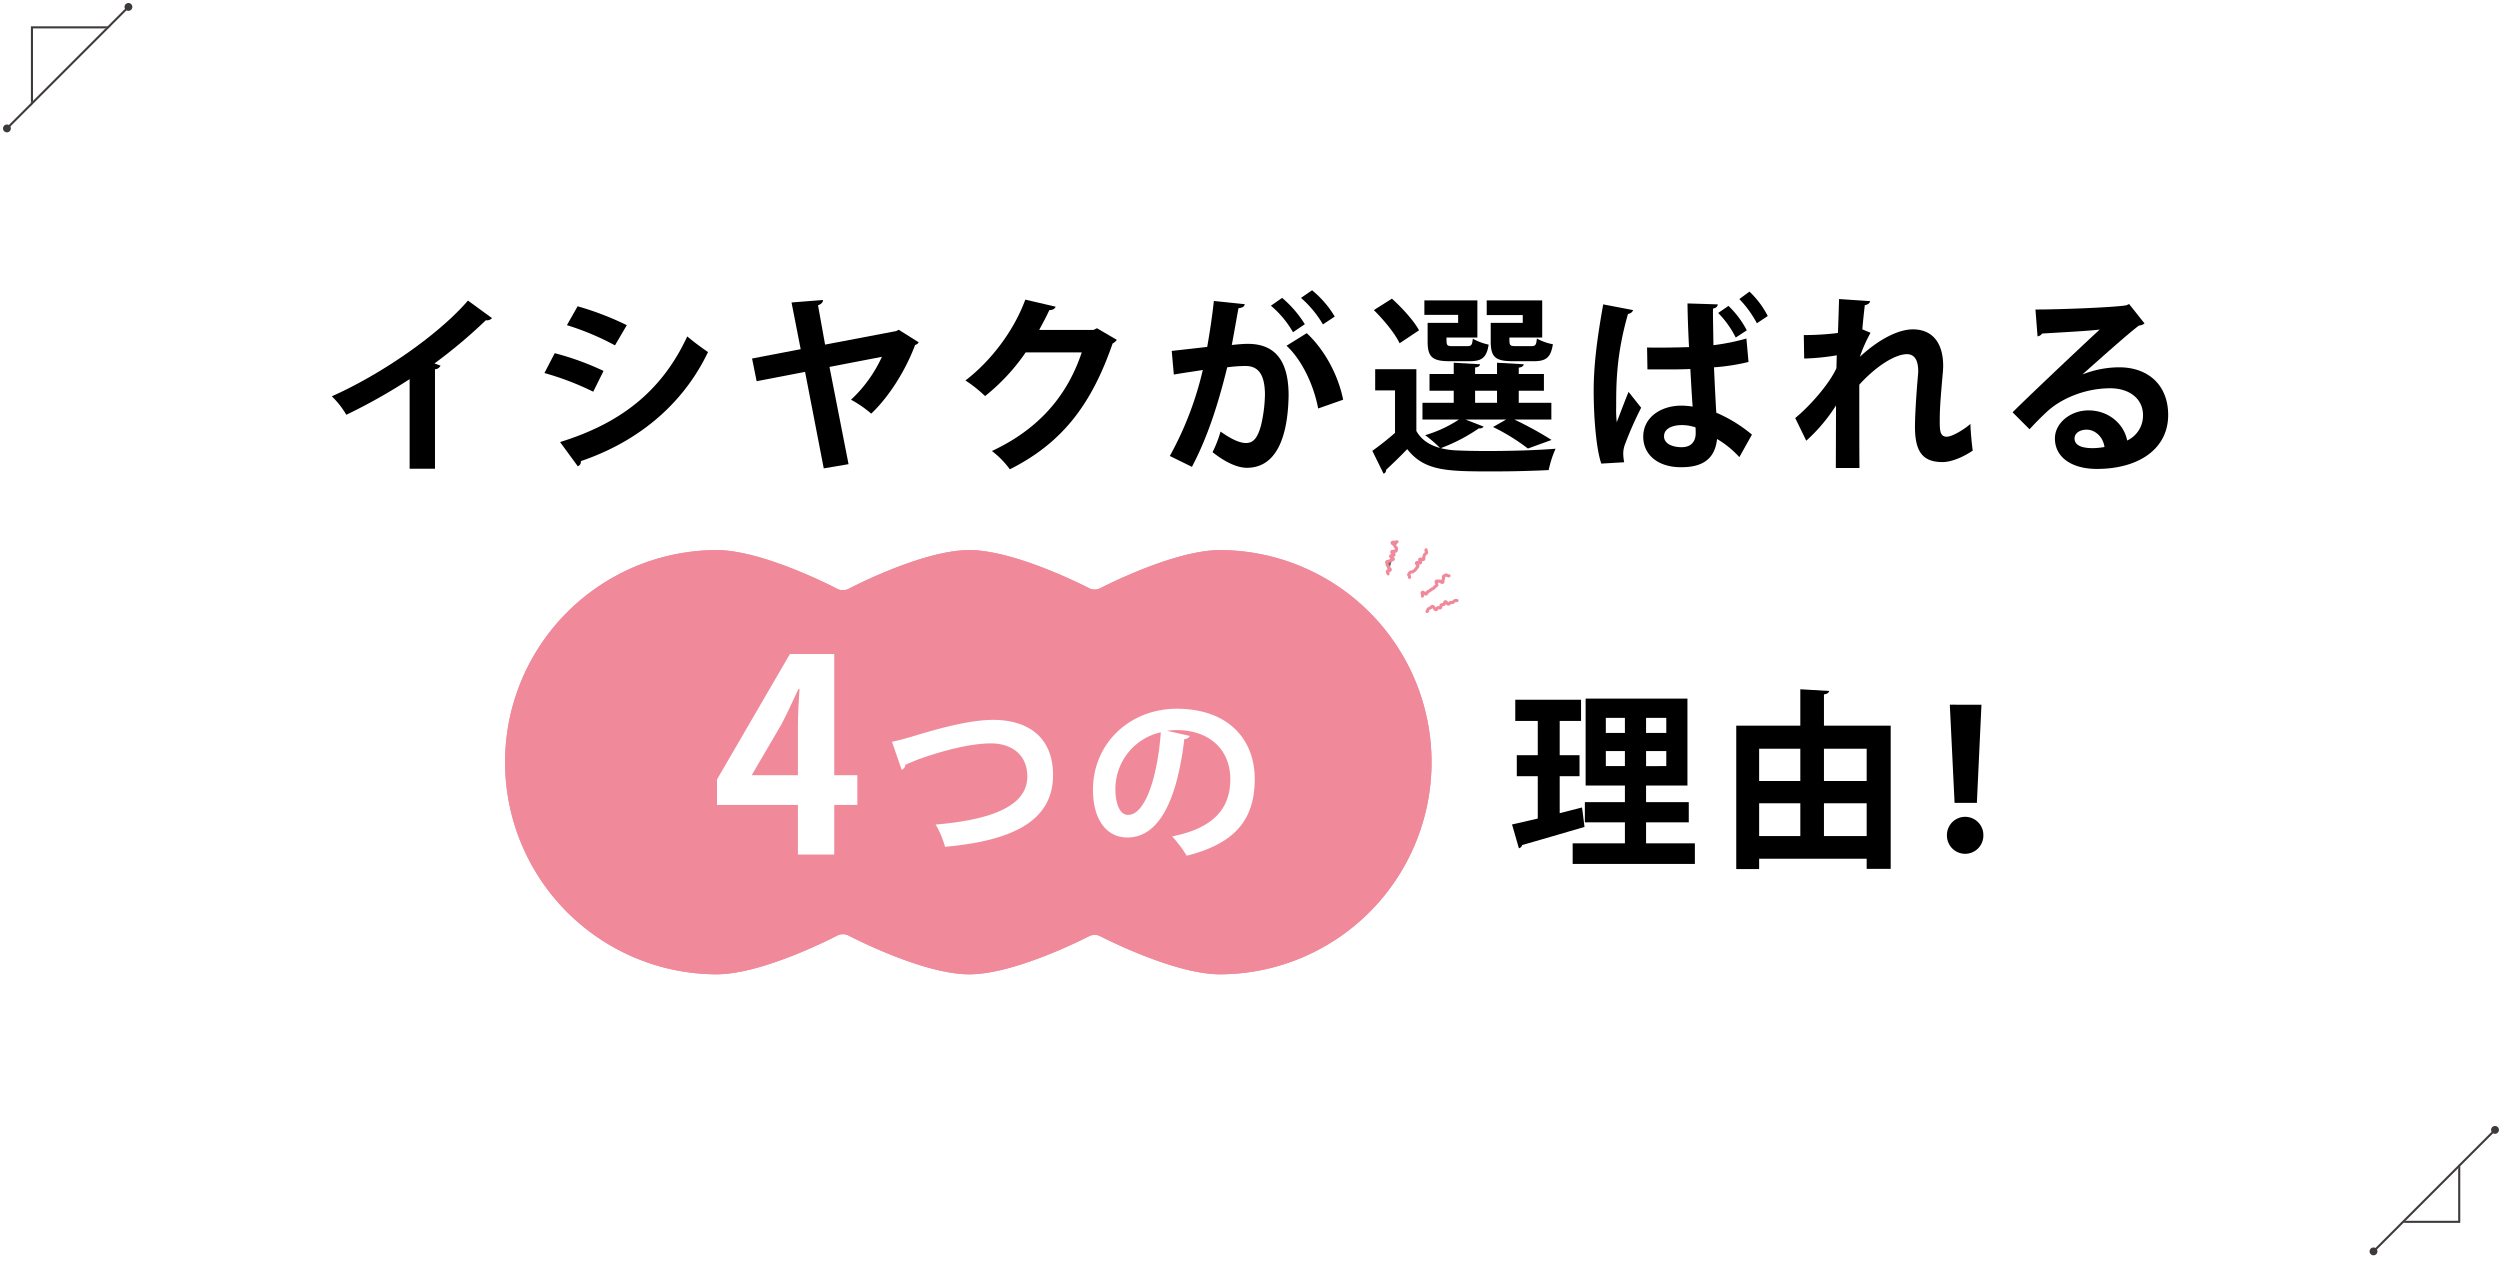 <svg xmlns="http://www.w3.org/2000/svg" xmlns:xlink="http://www.w3.org/1999/xlink" viewBox="0 0 1200 607.001"><defs><style>.cls-1{fill:#fff;}.cls-2{isolation:isolate;}.cls-3{mask:url(#mask);}.cls-4,.cls-9{fill:none;}.cls-4{stroke:#3e3a39;stroke-miterlimit:10;}.cls-5{fill:#3e3a39;}.cls-6,.cls-8{opacity:0.8;}.cls-6{mix-blend-mode:multiply;}.cls-7{fill:#ec6d81;}.cls-9{stroke:#ec6d81;stroke-linecap:round;stroke-linejoin:round;stroke-width:1.5px;}.cls-10{filter:url(#luminosity-invert-noclip);}</style><filter id="luminosity-invert-noclip" x="5.08" y="4.942" width="1188.943" height="595.989" filterUnits="userSpaceOnUse" color-interpolation-filters="sRGB"><feColorMatrix values="-1 0 0 0 1 0 -1 0 0 1 0 0 -1 0 1 0 0 0 1 0" result="invert"/><feFlood flood-color="#fff" result="bg"/><feBlend in="invert" in2="bg"/></filter><mask id="mask" x="5.08" y="4.942" width="1188.943" height="595.989" maskUnits="userSpaceOnUse"><g class="cls-10"><polygon class="cls-1" points="5.08 59.901 60.039 4.942 5.08 4.942 5.08 59.901"/><polygon class="cls-1" points="1194.023 545.971 1139.064 600.931 1194.023 600.931 1194.023 545.971"/></g></mask></defs><g class="cls-2"><g id="レイヤー_1" data-name="レイヤー 1"><g class="cls-3"><rect class="cls-1" x="12.499" y="10.299" width="1170.765" height="579.014"/><rect class="cls-4" x="15.334" y="13.134" width="1165.096" height="573.344"/></g><line class="cls-4" x1="1139.218" y1="600.737" x2="1197.674" y2="542.283"/><path class="cls-5" d="M1140.613,602a1.88,1.88,0,1,1,0-2.658A1.879,1.879,0,0,1,1140.613,602Z"/><path class="cls-5" d="M1198.937,543.679a1.88,1.88,0,1,0-2.658,0A1.879,1.879,0,0,0,1198.937,543.679Z"/><line class="cls-4" x1="3.263" y1="61.717" x2="61.719" y2="3.263"/><path class="cls-5" d="M4.659,62.98a1.88,1.88,0,1,1,0-2.659A1.88,1.88,0,0,1,4.659,62.98Z"/><path class="cls-5" d="M62.982,4.659a1.88,1.88,0,1,0-2.659,0A1.881,1.881,0,0,0,62.982,4.659Z"/><path d="M236.157,152.693a3.121,3.121,0,0,1-2.929,1.006,244.683,244.683,0,0,1-24.711,20.776c1.007.274,2.014.732,2.929,1.007a2.879,2.879,0,0,1-2.654,1.738V225H196.62V181.98a270.255,270.255,0,0,1-30.386,17.114,42.467,42.467,0,0,0-6.956-8.878c23.888-10.616,51.344-29.652,65.347-45.943Z"/><path d="M266.267,169.532a131.248,131.248,0,0,1,23.43,8.512l-4.943,9.976a135.942,135.942,0,0,0-23.429-8.969Zm2.563,42.65c28.1-8.695,48.506-23.613,61.045-50.7a123.835,123.835,0,0,0,9.976,7.5c-12.447,26.084-34.778,43.472-61.046,52.35a2.25,2.25,0,0,1-1.464,2.471Zm8.42-65.164a141.3,141.3,0,0,1,23.613,9.06l-5.675,9.7a126.66,126.66,0,0,0-23.063-9.7Z"/><path d="M440.982,164.316a2.849,2.849,0,0,1-1.738,1.281c-4.486,12.081-12.448,24.8-21.051,32.948a55.372,55.372,0,0,0-9.7-6.682,65.1,65.1,0,0,0,14.827-20.591l-25.169,4.85L407.3,222.8l-11.9,2.014L386.435,178.5l-23.247,4.485-2.2-10.891,23.338-4.484-4.393-22.423,15.1-1.191c0,1.282-1.007,2.014-2.38,2.564l3.385,18.853,34.139-6.5,1.19-.64Z"/><path d="M536.073,163.126a5.354,5.354,0,0,1-2.014,1.738c-10.343,29.928-24.62,47.958-49.331,60.406a43.081,43.081,0,0,0-8.6-8.786c22.88-10.708,36.243-26.817,43.107-47.318H492.325a96.935,96.935,0,0,1-19.494,20.959,61.775,61.775,0,0,0-9.427-7.5c11.9-9.06,23.155-23.521,28.737-38.805l14.553,3.386c-.366,1.1-1.556,1.648-3.021,1.648-1.464,3.294-3.3,6.5-4.85,9.517h26.084l1.647-.823Z"/><path d="M597.483,146.011c-.183,1.281-1.373,1.739-3.021,1.922-.823,4.485-2.2,12.355-3.2,17.664,2.38-.275,5.675-.549,7.5-.549,15.1-.092,19.769,10.524,19.769,24.8v.091c-.366,20.226-6.04,34.6-20.043,34.6-3.661,0-9.153-1.739-16.474-7.5a55.434,55.434,0,0,0,3.844-9.884c6.223,4.393,9.793,5.492,12.264,5.492,3.843,0,5.674-3.112,7.138-8.329a69.5,69.5,0,0,0,1.922-15.01c-.091-9.061-2.837-13.637-9.335-13.637a70.539,70.539,0,0,0-8.786.641c-4.118,16.749-9.152,33.04-16.932,47.774l-10.616-5.217a159.122,159.122,0,0,0,15.833-41.276c-3.295.55-9.885,1.465-13.911,2.2l-1.007-11.349,17.024-1.922c1.189-6.681,2.379-14.369,3.2-22.057Zm23.155,13.454a46.59,46.59,0,0,0-10.616-12.722l5.4-3.752a53.1,53.1,0,0,1,10.892,12.63Zm12.081,36.608c-2.2-11.714-8.145-23.7-15.192-30.11l9.7-6.04c8.42,7.779,15.1,19.951,17.48,31.94Zm2.288-40.361a50.98,50.98,0,0,0-10.525-12.721l5.309-3.661a48,48,0,0,1,10.89,12.63Z"/><path d="M703.465,201.382l8.695,3.387a2.291,2.291,0,0,1-2.288.823,83.657,83.657,0,0,1-18.3,9.519,36.59,36.59,0,0,0,8.145,1.1c3.753.183,8.787.275,14.37.275,10.982,0,23.887-.367,32.582-1.1a49.759,49.759,0,0,0-3.295,10.251c-6.955.365-17.023.641-26.359.641-22.148,0-33.222,0-41.551-10.708-3.477,3.66-7.138,7.138-10.159,9.975a1.721,1.721,0,0,1-1.189,1.83l-5.4-10.982c3.387-2.38,7.323-5.491,10.892-8.6V187.379h-9.519V177.22h19.769v29.653c2.38,4.21,6.224,6.773,11.35,8.146a57.463,57.463,0,0,0-7.14-6.132,60.175,60.175,0,0,0,16.2-7.5H682.781v-8.054h15.01v-5.765H686.167v-8.055h11.624v-5.4l12.629.732c-.09.823-.731,1.372-2.378,1.556v3.111h10.524v-5.4l12.813.732c-.091.823-.732,1.372-2.379,1.647v3.02h12.081v8.055H729v5.765h15.65v8.054H726.9a168.613,168.613,0,0,1,17.847,9.793l-11.349,4.118a96.157,96.157,0,0,0-16.749-10.342l6.315-3.569Zm-35.328-58.025c4.852,4.393,10.617,10.709,13,15.193l-9.335,6.224c-2.1-4.577-7.6-11.258-12.355-15.925ZM699.9,154.981v-3.844H683.7v-6.956h25.442v17.847H694.313c0,3.661,0,4.118,2.837,4.118h7.23c1.83,0,2.288-.549,2.563-3.57a26.7,26.7,0,0,0,7.6,2.838c-.915,6.224-3.295,7.962-9.061,7.962h-9.7c-8.236,0-10.525-2.014-10.525-9.427v-8.968Zm8.146,32.582v5.765h10.524v-5.765Zm22.879-32.582v-3.753h-17.3v-7.047h26.632v17.847H724.515c0,3.661,0,4.118,3.021,4.118h7.6c1.83,0,2.288-.549,2.563-3.66a24.676,24.676,0,0,0,7.687,2.745c-1.007,6.407-3.295,8.145-9.152,8.145H726.163c-8.42,0-10.617-2.014-10.617-9.518v-8.877Z"/><path d="M768.627,222.524c-2.47-7.047-3.661-22.423-3.661-34.961,0-13.363,2.014-27.183,4.576-41.46l14.37,2.746a2.982,2.982,0,0,1-2.471,1.83c-5.675,19.677-5.675,33.955-5.675,44.479a55.363,55.363,0,0,0,.275,7.505c1.373-3.569,4.209-11.074,5.674-14.552l6.04,7.6a166.632,166.632,0,0,0-7.687,17.389,12.55,12.55,0,0,0-.915,4.759,23.52,23.52,0,0,0,.457,4.027Zm21.965-55.738c4.028.184,15.742,0,20.136-.182-.366-7.139-.641-14.186-.732-20.959l14.551.458c-.091.915-.732,1.739-2.288,2.013-.092,2.929,0,4.393.184,17.573a104.5,104.5,0,0,0,15.833-3.2l1.007,11.256a99.113,99.113,0,0,1-16.566,2.563c.366,8.237.733,15.834,1.1,21.782a69.185,69.185,0,0,1,17.115,10.525l-6.041,10.8a45.9,45.9,0,0,0-10.708-8.695c-1.189,11.44-9.427,13.546-17.3,13.546-11.257,0-18.121-6.132-18.121-14.644,0-9.61,8.878-14.918,18.213-14.918a38.168,38.168,0,0,1,5.491.457c-.366-4.85-.731-11.348-1.1-18.029-2.655.091-5.858.183-7.871.183H790.776Zm23.247,38.349a20.881,20.881,0,0,0-6.406-1.1c-4.393,0-8.695,1.464-8.695,5.4,0,3.478,3.845,5.217,8.512,5.217,4.485,0,6.772-2.746,6.681-6.956A25.6,25.6,0,0,0,813.839,205.135Zm19.312-43.107a46.258,46.258,0,0,0-8.42-11.807l4.941-3.386a45.1,45.1,0,0,1,8.786,11.715Zm10.158-6.865a51.971,51.971,0,0,0-8.42-11.623l4.851-3.569a43.15,43.15,0,0,1,8.786,11.715Z"/><path d="M865.824,160.838a132.214,132.214,0,0,0,16.382-1.007c.091-1.465.549-15.925.549-16.291l14.918,1.007c-.183.915-.915,1.648-2.562,1.922-.458,3.844-.916,8.237-1.191,11.623l3.936,1.647a69.823,69.823,0,0,0-5.125,11.533c9.609-8.878,18.853-13.18,25.443-13.18,9.243,0,14.552,6.315,14.552,17.572,0,1.1-.092,2.2-.183,3.3-1.19,13.637-1.464,17.024-1.464,23.7,0,4.668.458,6.956,3.386,6.956,2.379,0,7.871-3.112,11.349-6.132,0,3.02.732,10.434,1.1,12.813-4.667,3.112-10.159,5.491-14.552,5.491-9.884,0-13.179-5.491-13.179-17.114,0-1.19.091-8.969,1.372-23.7.092-1.007.184-2.014.184-2.837,0-5.583-2.014-8.146-5.4-8.146-5.4,0-14.368,5.308-22.879,14.644,0,17.847,0,35.235.091,40H881.2l.092-30.019a82.057,82.057,0,0,1-14.278,16.931l-5.308-10.891c6.407-5.217,16.016-15.742,19.769-23.887.091-2.014.091-4.027.183-6.224a111.078,111.078,0,0,1-15.651,1.556Z"/><path d="M999.72,179.692a48.247,48.247,0,0,1,17.481-3.387c13.911,0,23.521,8.512,23.521,22.881,0,16.383-14.278,25.9-34.229,25.9-11.807,0-20.135-5.4-20.135-14.643,0-7.414,7.505-13.454,16.107-13.454,9.7,0,17.024,6.5,18.579,14.46a13.2,13.2,0,0,0,7.6-12.171c0-7.872-6.5-12.906-15.742-12.906-12.447,0-23.979,5.217-30.477,11.349-2.2,2.014-5.857,5.675-8.237,8.329L966.04,197.9c6.5-6.5,29.561-28.372,41.826-39.72-4.486.64-20.319,1.464-27.641,1.922a3.411,3.411,0,0,1-2.2,1.373l-1.007-12.906c11.715,0,37.524-1.006,43.564-2.012l1.373-.641,7.414,9.335a4.646,4.646,0,0,1-2.654,1.007c-4.76,3.477-19.494,16.657-27,23.338Zm4.851,35.419a33.992,33.992,0,0,0,5.582-.549c-.641-4.851-4.485-8.329-8.6-8.329-3.02,0-5.765,1.555-5.765,4.21C995.785,214.744,1001.55,215.111,1004.571,215.111Z"/><g class="cls-6"><path class="cls-7" d="M585.646,264.041c-22.524,0-57.685,18.388-57.685,18.388a6.1,6.1,0,0,1-5.024,0s-35.161-18.388-57.684-18.388c-22.73,0-58.153,18.715-58.153,18.715a6.026,6.026,0,0,1-5.013,0s-35.424-18.715-58.153-18.715a101.815,101.815,0,0,0,0,203.629c22.729,0,58.153-18.715,58.153-18.715a6.026,6.026,0,0,1,5.013,0s35.423,18.715,58.153,18.715c22.523,0,57.684-18.388,57.684-18.388a6.1,6.1,0,0,1,5.024,0s35.161,18.388,57.685,18.388a101.815,101.815,0,0,0,0-203.629Z"/><path class="cls-7" d="M585.646,264.041c-22.524,0-57.685,18.388-57.685,18.388a6.1,6.1,0,0,1-5.024,0s-35.161-18.388-57.684-18.388c-22.73,0-58.153,18.715-58.153,18.715a6.026,6.026,0,0,1-5.013,0s-35.424-18.715-58.153-18.715a101.815,101.815,0,0,0,0,203.629c22.729,0,58.153-18.715,58.153-18.715a6.026,6.026,0,0,1,5.013,0s35.423,18.715,58.153,18.715c22.523,0,57.684-18.388,57.684-18.388a6.1,6.1,0,0,1,5.024,0s35.161,18.388,57.685,18.388a101.815,101.815,0,0,0,0-203.629Z"/></g><g class="cls-8"><path class="cls-5" d="M666.3,275.462c.146-.512-.521-.7-.375-1.216s1.269-.19,1.414-.7-1.043-.849-.9-1.36-.768-.771-.623-1.282-.343-.653-.2-1.167,1.544-.113,1.69-.625,1.332-.175,1.478-.687-1.447-.968-1.3-1.482,1.561-.11,1.707-.623-1.307-.928-1.16-1.442,1.992.015,2.138-.5.016-.551.162-1.066-.934-.823-.787-1.338-1.484-.981-1.336-1.5,2.222.075,2.369-.442"/><path class="cls-9" d="M666.3,275.462c.146-.512-.521-.7-.375-1.216s1.269-.19,1.414-.7-1.043-.849-.9-1.36-.768-.771-.623-1.282-.343-.653-.2-1.167,1.544-.113,1.69-.625,1.332-.175,1.478-.687-1.447-.968-1.3-1.482,1.561-.11,1.707-.623-1.307-.928-1.16-1.442,1.992.015,2.138-.5.016-.551.162-1.066-.934-.823-.787-1.338-1.484-.981-1.336-1.5,2.222.075,2.369-.442"/><path class="cls-9" d="M676.576,277.145c.306-.456-.659-1.1-.353-1.56s.377-.408.682-.863,1.086.067,1.392-.389.605-.259.912-.717.363-.419.67-.877.415-.384.722-.841-.989-1.33-.681-1.788,1.654.446,1.961-.012-.726-1.151-.418-1.609,1.617.423,1.923-.034-.262-.842.047-1.3.143-.571.451-1.031.54-.307.849-.768-.516-1.016-.206-1.477"/><path class="cls-9" d="M682.75,286.142c.437-.309-.434-1.539,0-1.848s1.446,1.12,1.881.812.168-.684.6-.992.515-.2.95-.5.387-.38.825-.689.55-.149.986-.458.311-.485.747-.794.407-.353.845-.663-.579-1.744-.142-2.053.866.3,1.3-.012,1.286.891,1.721.582-.139-1.126.3-1.436-.219-1.241.219-1.551.506-.22.946-.531,1.158.7,1.6.39"/><path class="cls-9" d="M684.971,293.506c.512-.187.187-1.076.7-1.262s.451-.352.962-.539.406-.48.918-.666,1.246,1.82,1.761,1.633.29-.8.8-.985.689.3,1.2.109.1-1.327.614-1.515.6.048,1.114-.139.173-1.127.688-1.314,1.066,1.332,1.579,1.145.384-.548.9-.736.624.107,1.14-.081.358-.628.875-.817.62.092,1.138-.1"/></g><path class="cls-1" d="M400.439,410.176H383V386.364H344.158V374.14l35.016-60.229h21.265V372.1h11.078v14.261H400.439ZM360.965,372.1H383V348.164c0-5.6.381-11.715.763-17.445h-.508c-2.929,6.112-5.222,11.46-8.15,16.935l-14.135,24.194Z"/><path class="cls-1" d="M428.157,356.044c2.626-.525,5.34-1.225,10.067-2.626,14.882-4.552,28.362-7.879,38.518-7.879,15.231,0,28.713,7.091,28.713,26.525,0,22.235-19.872,31.514-51.824,34.4-.613-2.275-2.627-7.879-4.552-10.68,28.188-2.363,44.033-9.454,44.033-23.022,0-11.118-8.23-15.933-17.509-15.933-8.666,0-21.185,2.8-34.665,7.616-2.014.788-4.29,1.75-6.391,2.626a2.7,2.7,0,0,1-1.751,2.452Z"/><path class="cls-1" d="M571.112,353.243a2.914,2.914,0,0,1-2.627,1.489C564.9,384.67,556.142,402,541.085,402c-9.542,0-16.457-8.053-16.457-22.934,0-22.411,17.858-38.869,40.181-38.869,24.774,0,37.467,14.707,37.467,33.7,0,20.571-10.593,31.251-32.652,36.854a58.6,58.6,0,0,0-7-9.279c19.959-3.94,27.924-13.482,27.924-27.4,0-14.093-9.8-23.635-25.912-23.635a36.7,36.7,0,0,0-4.464.35Zm-13.919-1.751a27.9,27.9,0,0,0-21.8,27.137c0,7.354,2.188,12.519,6.041,12.519C550.014,391.148,555.705,371.977,557.193,351.492Z"/><path d="M748.655,390.333l10.708-2.746c0,.092.092.274,1.189,9.335-10.89,3.2-22.514,6.59-29.927,8.695a2.072,2.072,0,0,1-1.556,1.556l-3.295-11.44c3.477-.733,7.687-1.74,12.355-2.837V372.577H728.062V362.51h10.067V346.036h-10.8V335.877h31.575v10.159h-10.25V362.51h9.518v10.067h-9.518Zm41.459,14.46h23.429v9.885H754.878v-9.885h25.078V394.726h-19.22v-9.7h19.22v-7.963H761.1V335.328h48.872v41.734h-19.86v7.963h20.5v9.7h-20.5ZM770.8,344.571V351.8h9.153v-7.231Zm0,23.156h9.153V360.5H770.8ZM799.816,351.8v-7.231h-9.7V351.8Zm0,15.925V360.5h-9.7v7.231Z"/><path d="M875.5,348.324h32.034v68.733H896v-4.851H844.386v4.943H833.4V348.324h30.751V330.843l13.82.824c-.092.823-.824,1.464-2.472,1.648ZM864.155,359.4H844.386v15.466h19.769Zm-19.769,26.174v15.743h19.769V385.573ZM896,359.4H875.5v15.466H896Zm-20.5,41.917H896V385.573H875.5Z"/><path d="M934.535,400.949a8.741,8.741,0,1,1,17.48,0,8.741,8.741,0,1,1-17.48,0Zm3.661-15.558-2.288-47.134H951.1l-2.2,47.134Z"/></g></g></svg>